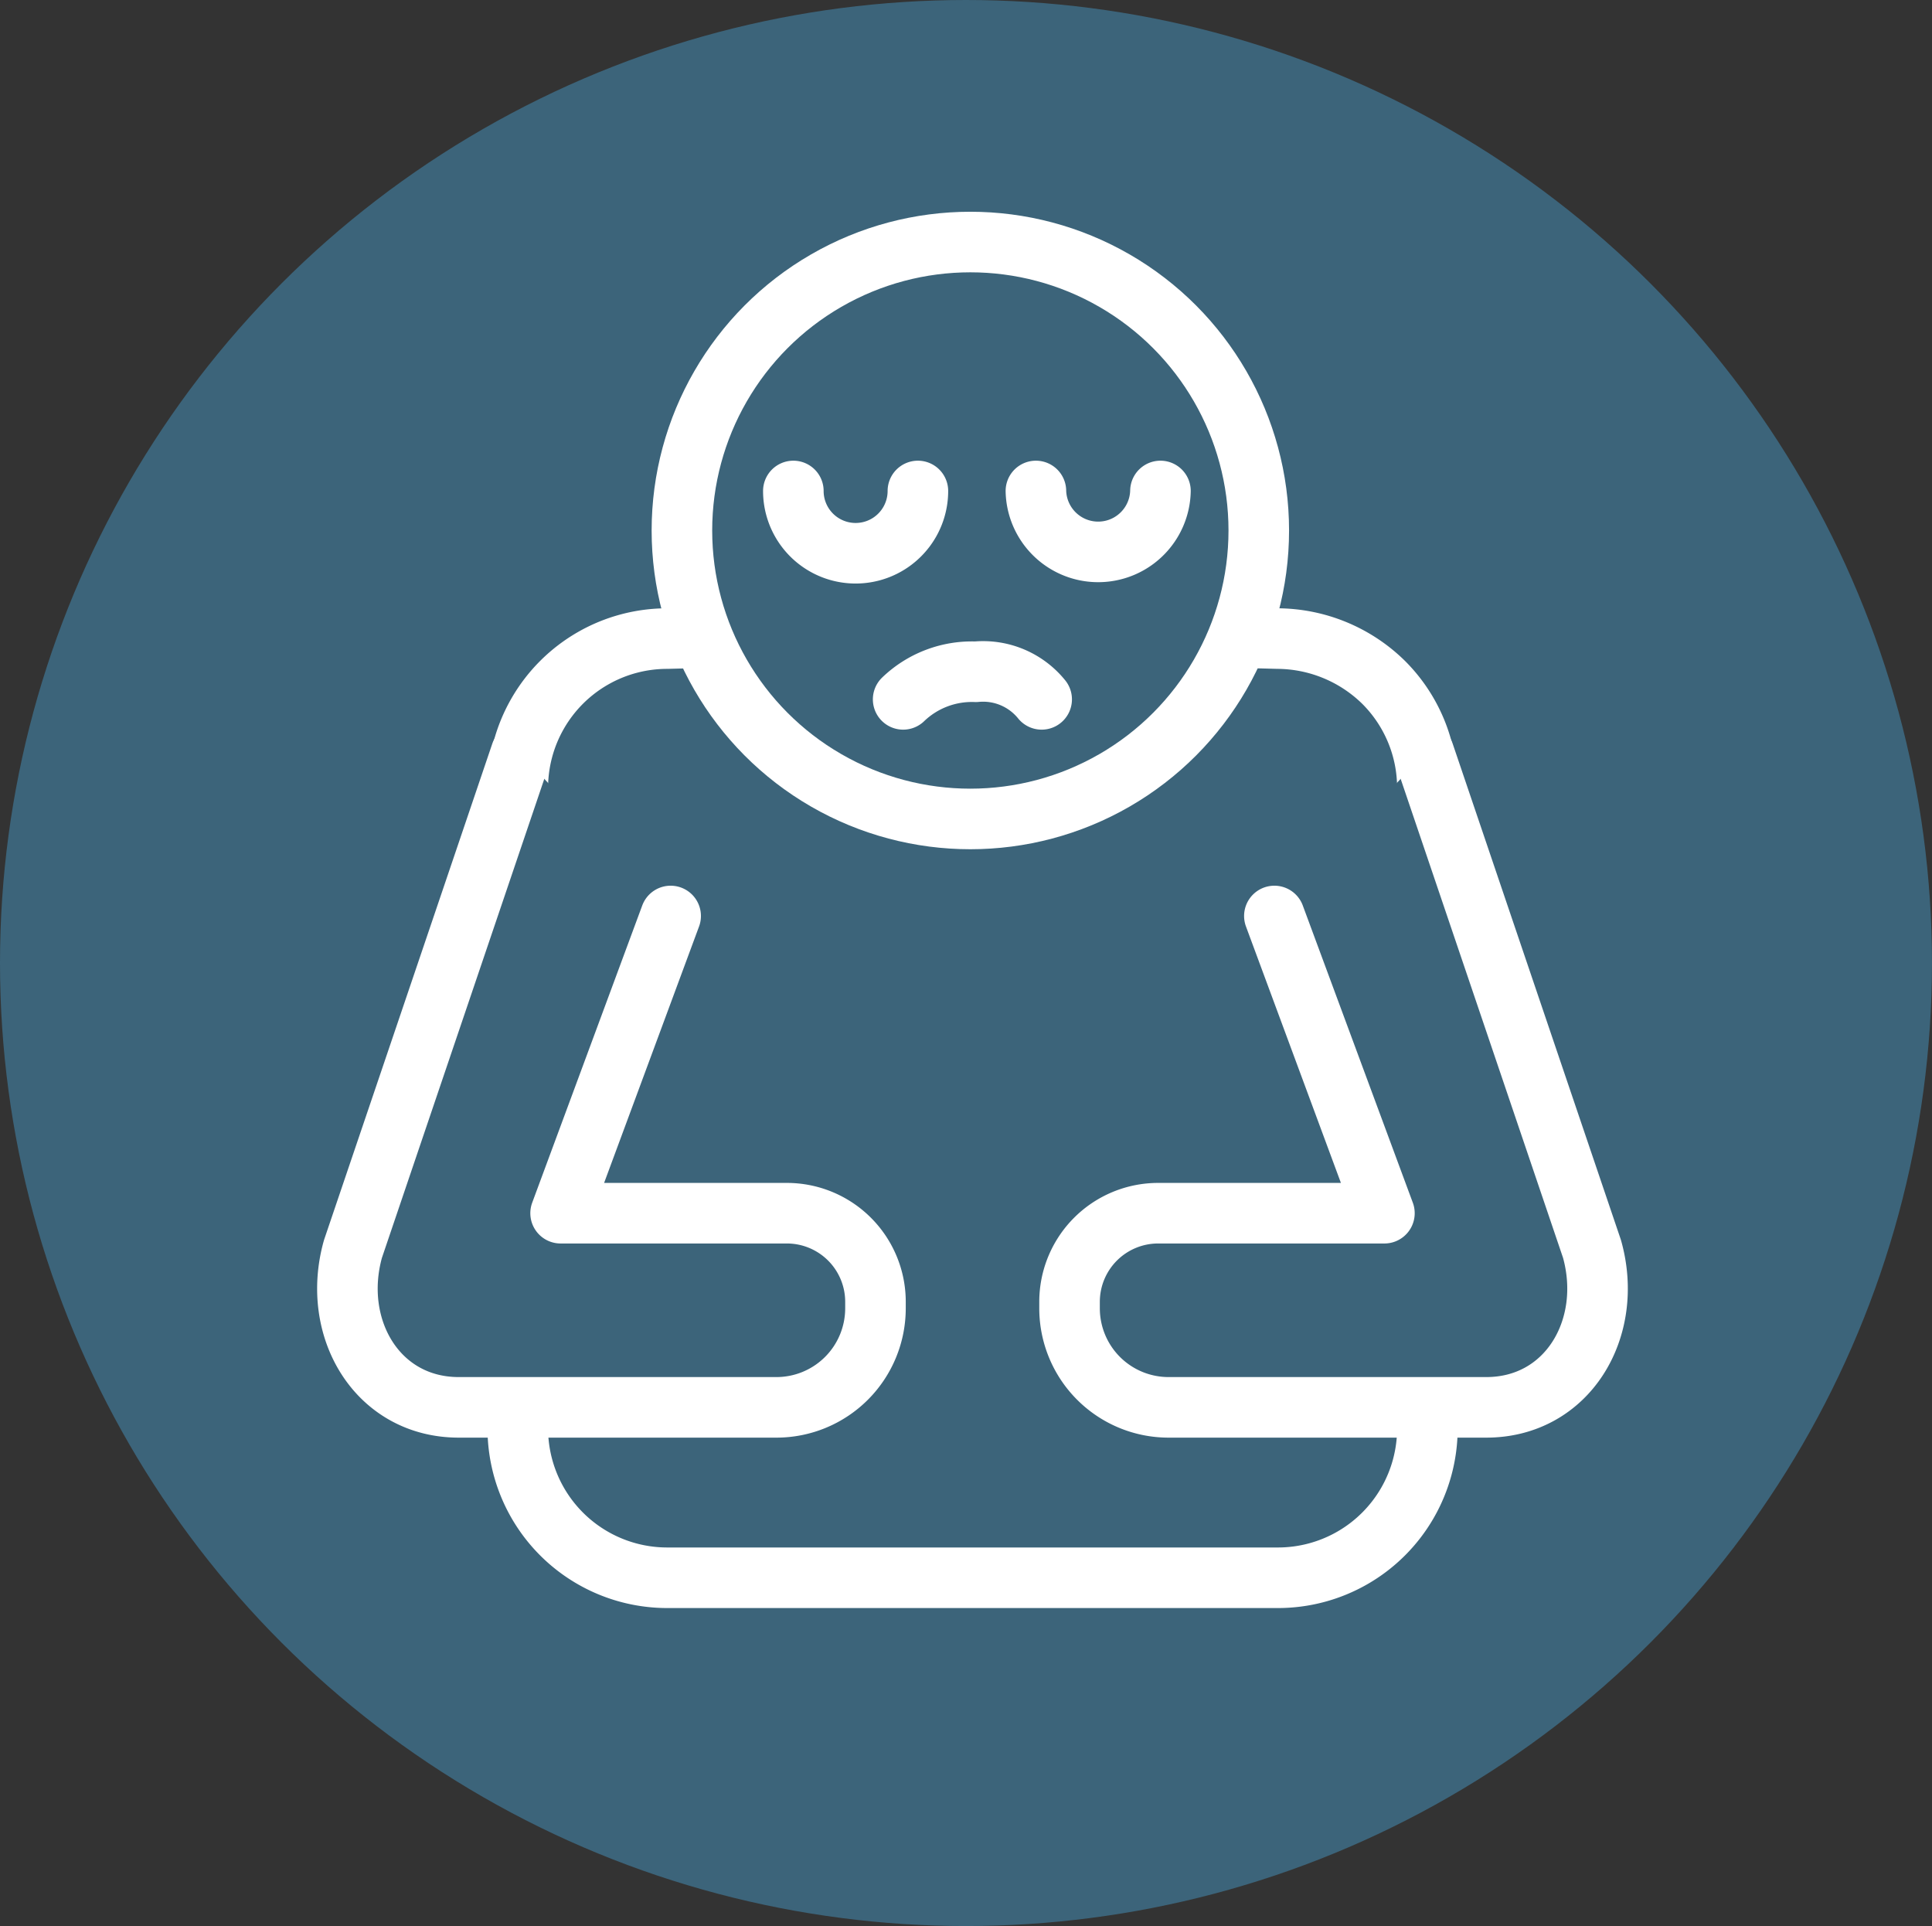 <svg xmlns="http://www.w3.org/2000/svg" width="63.801" height="63.599" viewBox="0 0 63.801 63.599"><rect x="0" y="0" width="63.801" height="63.599" fill="#333333" stroke="none"/><defs><style>.a,.b{fill:#3c647a;}.b{stroke:#fff;stroke-linecap:round;stroke-linejoin:round;stroke-width:2px;}</style></defs><ellipse class="a" cx="31.9" cy="31.799" rx="31.9" ry="31.799" transform="translate(0 0)"/><g transform="translate(11.473 7.992)"><path class="b" d="M1435.931,217.422h-20.168a4.935,4.935,0,0,1-4.935-4.935V191.345a4.935,4.935,0,0,1,4.935-4.935q4.653-.121,9.505-.131,5.455-.008,10.663.131a5.039,5.039,0,0,1,3.489,1.445,4.921,4.921,0,0,1,1.446,3.489v21.142A4.935,4.935,0,0,1,1435.931,217.422Z" transform="translate(-1405.202 -173.316)"/><path class="b" d="M1395.51,200.965l-5.547,16.36c-.734,2.614.8,5.231,3.492,5.231h10.492a3.271,3.271,0,0,0,3.271-3.27v-.214a2.927,2.927,0,0,0-2.927-2.927h-7.471l3.634-9.814" transform="translate(-1389.78 -184.077)"/><path class="b" d="M1490.7,200.965l5.547,16.36c.734,2.614-.8,5.231-3.491,5.231h-10.492a3.27,3.27,0,0,1-3.27-3.27v-.214a2.927,2.927,0,0,1,2.927-2.927h7.471l-3.634-9.814" transform="translate(-1455.147 -184.077)"/><g transform="translate(11.046 0)"><ellipse class="b" cx="9.525" cy="9.525" rx="9.525" ry="9.525"/><path class="b" d="M1448.986,168.534a2.056,2.056,0,1,1-4.113,0" transform="translate(-1441.193 -160.314)"/><path class="b" d="M1478.954,168.534a2.057,2.057,0,0,1-4.113,0" transform="translate(-1463.151 -160.314)"/><path class="b" d="M1458.44,191.776a3.275,3.275,0,0,1,2.4-.911,2.487,2.487,0,0,1,2.174.911" transform="translate(-1451.134 -176.675)"/></g></g></svg>